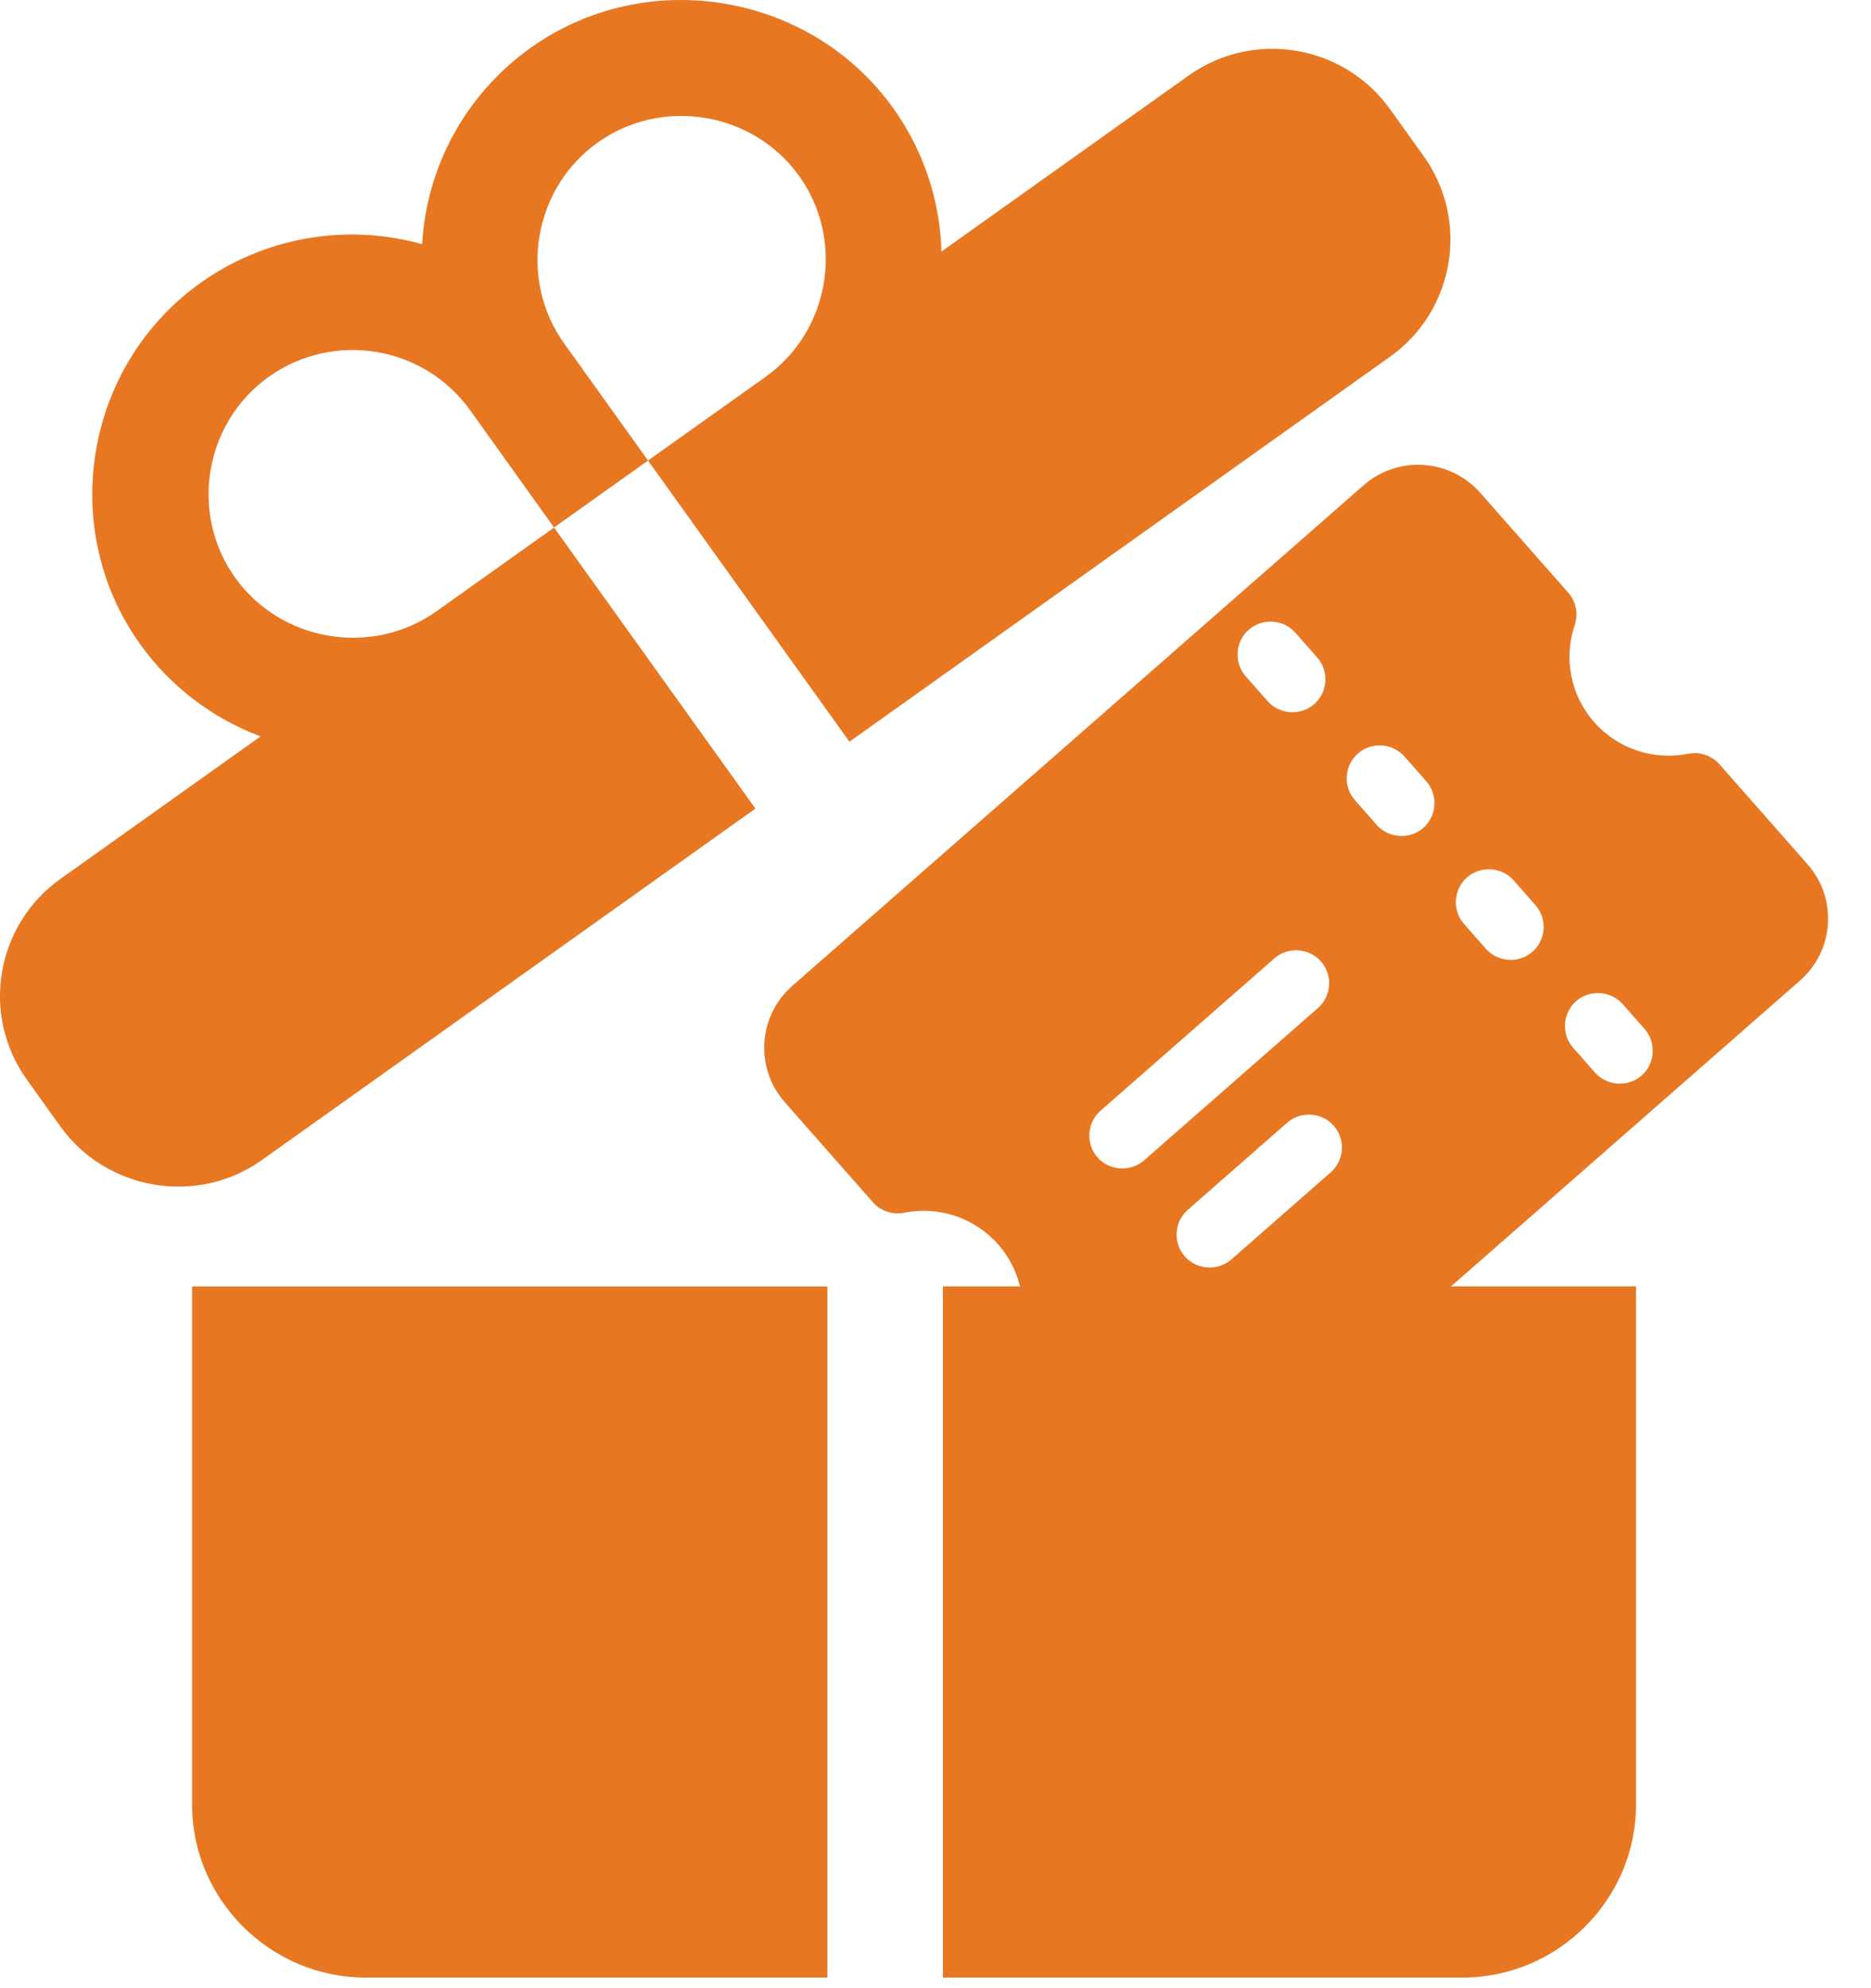 <?xml version="1.0" encoding="UTF-8" standalone="no"?><!DOCTYPE svg PUBLIC "-//W3C//DTD SVG 1.1//EN" "http://www.w3.org/Graphics/SVG/1.1/DTD/svg11.dtd"><svg width="100%" height="100%" viewBox="0 0 32 34" version="1.1" xmlns="http://www.w3.org/2000/svg" xmlns:xlink="http://www.w3.org/1999/xlink" xml:space="preserve" xmlns:serif="http://www.serif.com/" style="fill-rule:evenodd;clip-rule:evenodd;stroke-linejoin:round;stroke-miterlimit:2;"><path d="M14.151,22l-10.866,0l-0,8.863c0,1.621 1.338,2.955 2.964,2.955l7.902,0l0,-11.818l-0,-0Zm1.976,0l0,11.818l8.89,0c1.626,0 2.964,-1.334 2.964,-2.955l0,-8.864l-11.853,0l-0,0Z" style="fill:#e87722;fill-rule:nonzero;"/><path d="M9.475,9.02l3.445,4.808l-8.441,6.01c-1.102,0.785 -2.657,0.526 -3.445,-0.573l-0.574,-0.801c-0.793,-1.107 -0.535,-2.645 0.575,-3.435l3.422,-2.436c-0.828,-0.309 -1.545,-0.857 -2.059,-1.575c-1.417,-1.979 -0.95,-4.769 1.034,-6.182c1.096,-0.78 2.491,-1.024 3.788,-0.66c0.075,-1.341 0.759,-2.577 1.855,-3.358c1.985,-1.413 4.784,-0.948 6.201,1.031c0.514,0.717 0.802,1.572 0.826,2.453l4.226,-3.009c1.109,-0.79 2.652,-0.533 3.445,0.573l0.574,0.801c0.793,1.107 0.535,2.644 -0.575,3.435l-9.244,6.582l-3.445,-4.808l2.01,-1.431c1.102,-0.785 1.362,-2.335 0.575,-3.435c-0.787,-1.099 -2.342,-1.358 -3.445,-0.573c-1.102,0.785 -1.362,2.335 -0.575,3.435l1.436,2.004l-1.608,1.145l-1.434,-2.004c-0.793,-1.107 -2.336,-1.363 -3.445,-0.573c-1.102,0.785 -1.362,2.335 -0.575,3.435c0.787,1.099 2.342,1.358 3.445,0.573l2.01,-1.431l-0,-0Z" style="fill:#e87722;"/><path d="M13.422,18.848c-0.516,-0.585 -0.457,-1.476 0.129,-1.989l9.77,-8.56c0.586,-0.514 1.48,-0.456 1.995,0.128l1.506,1.709c0.133,0.151 0.176,0.363 0.111,0.553c-0.195,0.572 -0.068,1.206 0.332,1.66c0.4,0.454 1.014,0.66 1.608,0.541c0.198,-0.04 0.402,0.03 0.536,0.181l1.506,1.709c0.515,0.584 0.457,1.476 -0.129,1.989l-9.77,8.56c-0.583,0.51 -1.483,0.453 -1.995,-0.128l-1.506,-1.709c-0.133,-0.151 -0.176,-0.362 -0.112,-0.552c0.195,-0.572 0.068,-1.206 -0.332,-1.66c-0.4,-0.454 -1.014,-0.66 -1.608,-0.541c-0.198,0.039 -0.403,-0.03 -0.535,-0.181l-1.506,-1.709l0,-0Zm7.936,-8.079c0.233,-0.204 0.593,-0.181 0.798,0.052l0.373,0.424c0.205,0.232 0.181,0.591 -0.052,0.796c-0.233,0.204 -0.593,0.181 -0.798,-0.052l-0.373,-0.424c-0.205,-0.232 -0.181,-0.592 0.052,-0.796Zm2.664,2.169c-0.205,-0.232 -0.565,-0.256 -0.798,-0.052c-0.233,0.204 -0.256,0.564 -0.052,0.796l0.373,0.424c0.205,0.232 0.565,0.255 0.798,0.052c0.233,-0.204 0.256,-0.564 0.052,-0.796l-0.373,-0.424Zm1.069,2.066c0.233,-0.204 0.593,-0.181 0.798,0.052l0.373,0.424c0.205,0.232 0.181,0.591 -0.052,0.796c-0.233,0.204 -0.593,0.181 -0.798,-0.052l-0.373,-0.424c-0.205,-0.232 -0.181,-0.591 0.052,-0.796Zm2.664,2.169c-0.205,-0.232 -0.565,-0.256 -0.798,-0.052c-0.233,0.204 -0.256,0.564 -0.052,0.796l0.373,0.424c0.205,0.232 0.565,0.256 0.798,0.052c0.233,-0.204 0.256,-0.564 0.052,-0.796l-0.373,-0.424Zm-8.985,2.618c-0.205,-0.232 -0.181,-0.591 0.052,-0.796l2.973,-2.605c0.233,-0.204 0.593,-0.181 0.798,0.052c0.205,0.232 0.181,0.591 -0.052,0.796l-2.973,2.605c-0.233,0.204 -0.593,0.181 -0.798,-0.052Zm1.545,0.898c-0.233,0.204 -0.256,0.564 -0.052,0.796c0.205,0.232 0.565,0.256 0.798,0.052l1.699,-1.489c0.233,-0.204 0.256,-0.564 0.052,-0.796c-0.205,-0.232 -0.565,-0.256 -0.798,-0.052l-1.699,1.489Z" style="fill:#e87722;"/></svg>